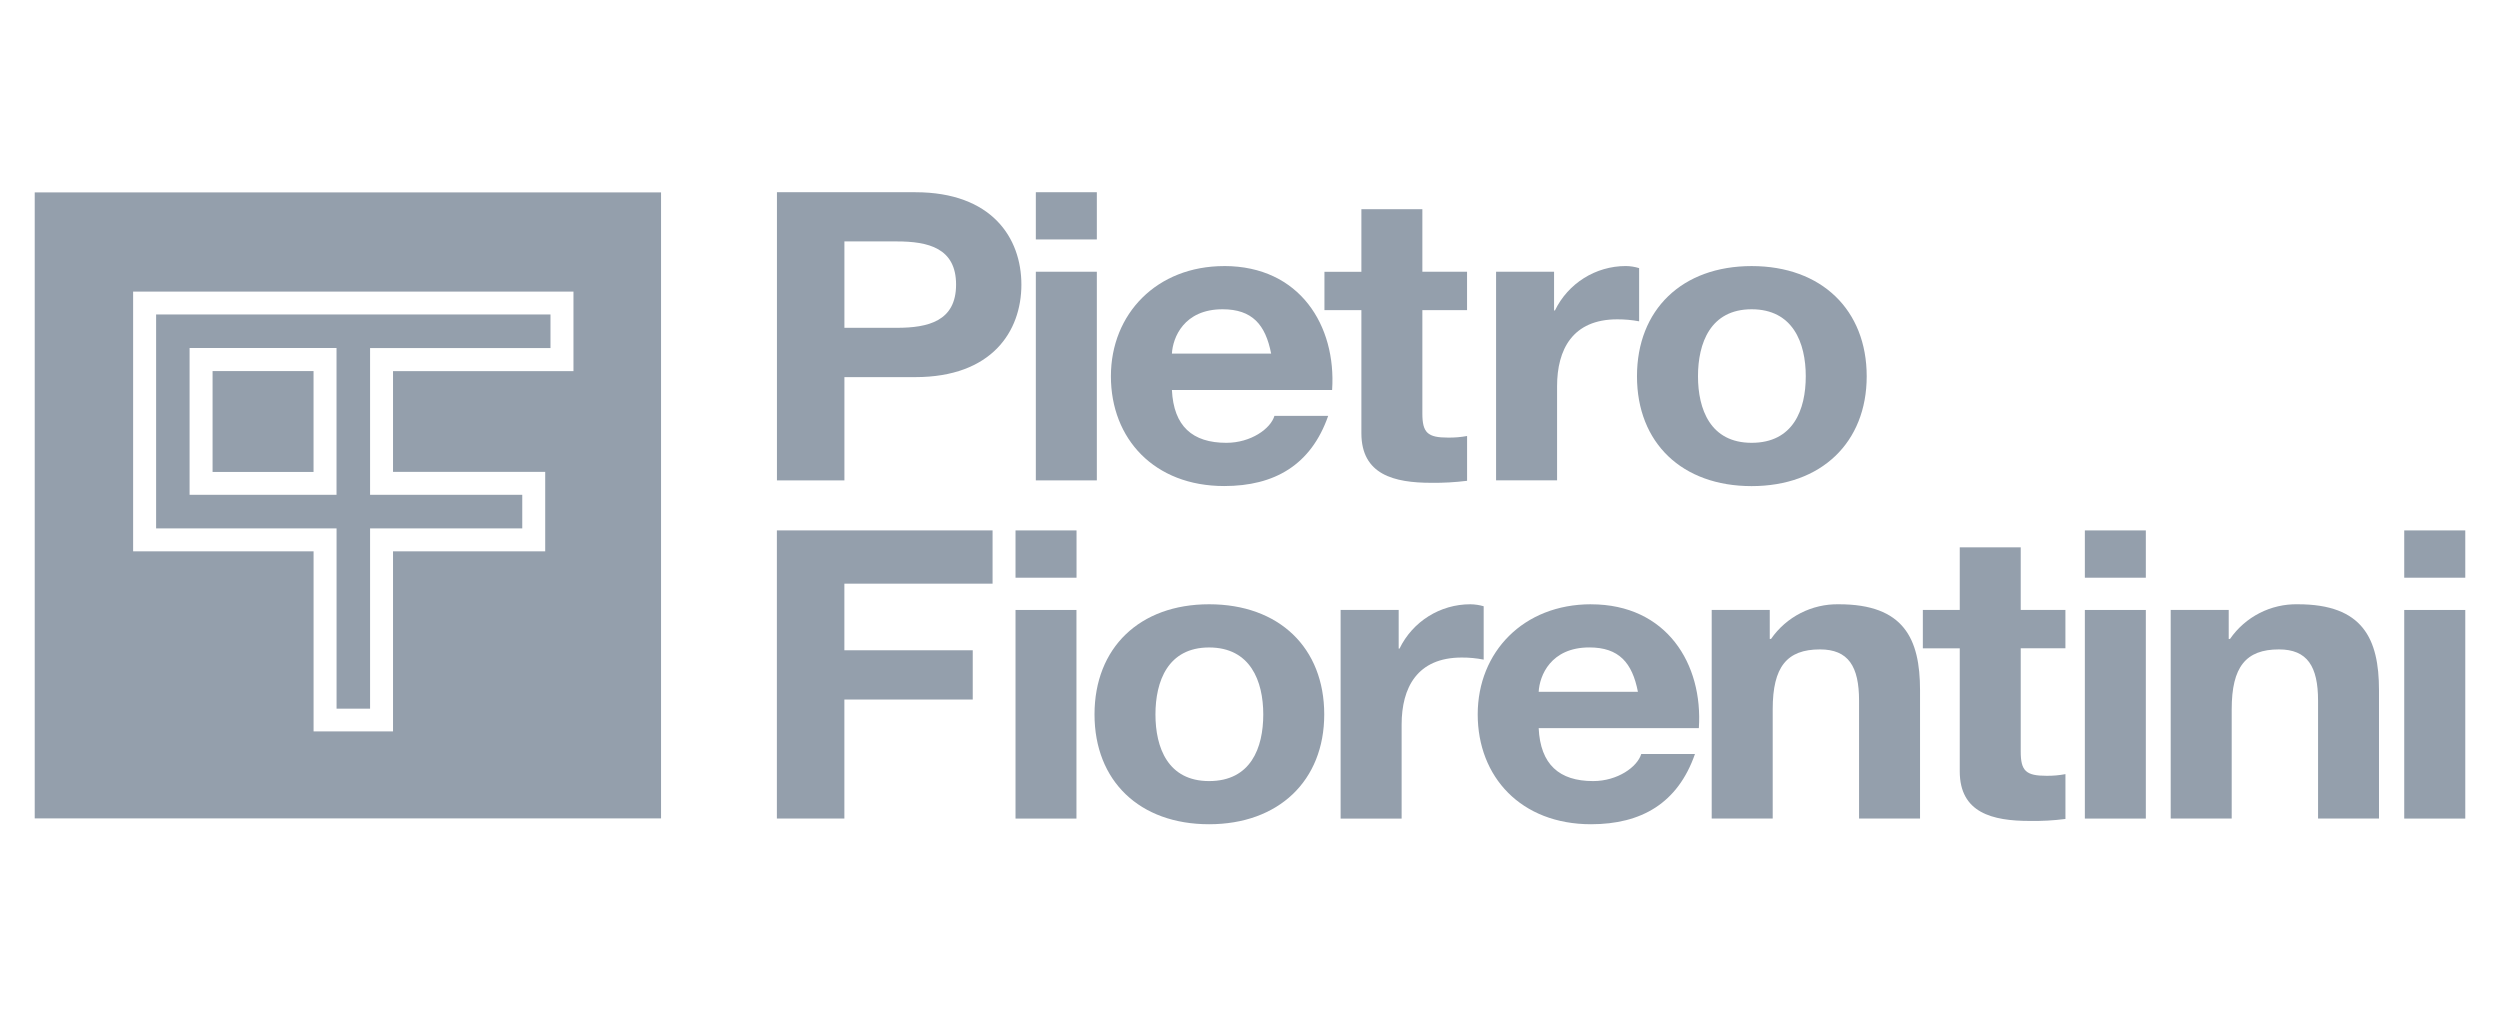 <svg xmlns="http://www.w3.org/2000/svg" id="Capa_1" viewBox="0 0 720 292.74"><defs><style>      .cls-1 {        fill: #949fac;      }    </style></defs><g><path class="cls-1" d="M263.6,55.36h-39.84v83h19.43v-29.75h20.42c22.01,0,30.55-13.15,30.55-26.64s-8.55-26.61-30.56-26.61ZM258.26,94.41h-15.07v-24.88h15.07c9.05,0,17.09,1.88,17.09,12.43s-8.04,12.45-17.09,12.45Z"></path><path class="cls-1" d="M298.32,78.26v60.09h17.57v-60.09h-17.57ZM298.32,55.36v13.6h17.57v-13.6h-17.57Z"></path><path class="cls-1" d="M352.57,76.63c-19.39,0-32.63,13.72-32.63,31.74s12.49,31.61,32.63,31.61c14.48,0,25.01-6.06,29.95-20.22h-15.48c-1.09,3.71-6.78,7.77-13.84,7.77-9.75,0-15.19-4.75-15.69-15.22h46.14c1.24-18.48-9.28-35.69-31.08-35.69ZM337.51,101.84c.25-4.63,3.46-12.77,14.58-12.77,8.54,0,12.37,4.41,14,12.77h-28.58Z"></path><path class="cls-1" d="M409.64,78.26h12.87v11.05h-12.87v29.75c0,5.59,1.51,6.97,7.42,6.97,1.83.02,3.66-.13,5.46-.46v12.9c-3.41.43-6.84.62-10.27.58-10.74,0-20.17-2.33-20.17-14.3v-35.43h-10.64v-11.05h10.64v-18.02h17.56v18.02Z"></path><path class="cls-1" d="M430.87,78.26h16.7v11.16h.25c3.79-7.82,11.71-12.79,20.4-12.8,1.31.01,2.6.22,3.85.6v15.32c-2.08-.39-4.2-.58-6.32-.57-12.86,0-17.31,8.71-17.31,19.27v27.1h-17.57v-60.08Z"></path><path class="cls-1" d="M504.47,76.63c-20.05,0-33.02,12.56-33.02,31.74s12.97,31.63,33.02,31.63,33.14-12.56,33.14-31.63-12.97-31.74-33.14-31.74ZM504.47,127.53c-11.88,0-15.45-9.64-15.45-19.17s3.57-19.29,15.45-19.29,15.59,9.65,15.59,19.29-3.6,19.17-15.59,19.17Z"></path><path class="cls-1" d="M223.75,152.75h62.11v15.35h-42.68v19.17h36.97v14.19h-36.97v34.28h-19.44v-82.99Z"></path><path class="cls-1" d="M292.47,175.67v60.08h17.55v-60.08h-17.55ZM292.47,152.76v13.62h17.57v-13.62h-17.57Z"></path><path class="cls-1" d="M348.22,174.03c-20.02,0-33,12.54-33,31.72s12.98,31.63,33,31.63,33.16-12.55,33.16-31.63c0-19.18-12.99-31.72-33.16-31.72ZM348.22,224.95c-11.88,0-15.45-9.65-15.45-19.19s3.57-19.29,15.45-19.29,15.6,9.65,15.6,19.29-3.59,19.19-15.6,19.19Z"></path><path class="cls-1" d="M386.09,175.66h16.73v11.14h.24c3.79-7.82,11.72-12.78,20.41-12.77,1.3.02,2.59.21,3.83.57v15.37c-2.08-.41-4.2-.61-6.32-.6-12.87,0-17.31,8.72-17.31,19.31v27.08h-17.57v-60.11Z"></path><path class="cls-1" d="M458.21,174.03c-19.42,0-32.63,13.71-32.63,31.72s12.48,31.63,32.63,31.63c14.48,0,25-6.04,29.94-20.23h-15.47c-1.12,3.73-6.82,7.8-13.85,7.8-9.77,0-15.2-4.78-15.69-15.24h46.13c1.24-18.48-9.26-35.67-31.06-35.67h0ZM443.14,199.24c.24-4.63,3.45-12.78,14.6-12.78,8.53,0,12.35,4.41,13.98,12.78h-28.58Z"></path><path class="cls-1" d="M492.97,175.66h16.72v8.36h.36c4.43-6.39,11.77-10.14,19.55-9.99,18.68,0,23.37,9.88,23.37,24.74v36.97h-17.56v-33.94c0-9.89-3.08-14.77-11.26-14.77-9.53,0-13.61,5.02-13.61,17.22v31.49h-17.57v-60.08Z"></path><path class="cls-1" d="M581.97,175.66h12.87v11.05h-12.87v29.75c0,5.57,1.5,6.97,7.43,6.97,1.83.02,3.65-.14,5.45-.48v12.91c-3.41.44-6.84.63-10.28.57-10.74,0-20.16-2.32-20.16-14.29v-35.43h-10.63v-11.05h10.63v-18.03h17.56v18.03Z"></path><path class="cls-1" d="M600.44,175.67v60.08h17.56v-60.08h-17.56ZM600.44,152.76v13.62h17.56v-13.62h-17.56Z"></path><path class="cls-1" d="M625.16,175.66h16.71v8.36h.37c4.43-6.4,11.77-10.16,19.56-9.99,18.65,0,23.35,9.88,23.35,24.74v36.97h-17.55v-33.94c0-9.89-3.09-14.77-11.27-14.77-9.52,0-13.6,5.02-13.6,17.22v31.49h-17.57v-60.08Z"></path><path class="cls-1" d="M692.42,175.67v60.08h17.58v-60.08h-17.58ZM692.42,152.76v13.62h17.58v-13.62h-17.58Z"></path></g><g><path class="cls-1" d="M61.22,106.87h29.08v29.05h-29.08v-29.05Z"></path><path class="cls-1" d="M158.54,100.23v-9.67H44.96v61.62h51.97v51.92h9.65v-51.92h43.83v-9.67h-43.83v-42.27h51.97ZM96.92,142.5h-42.32v-42.27h42.32v42.27Z"></path><path class="cls-1" d="M10,55.42v180.28h180.38V55.42H10ZM165.16,106.88h-51.97v29.02h43.83v22.88h-43.83v51.87h-22.88v-51.87h-51.97v-74.79h126.82v22.89Z"></path></g></svg>
